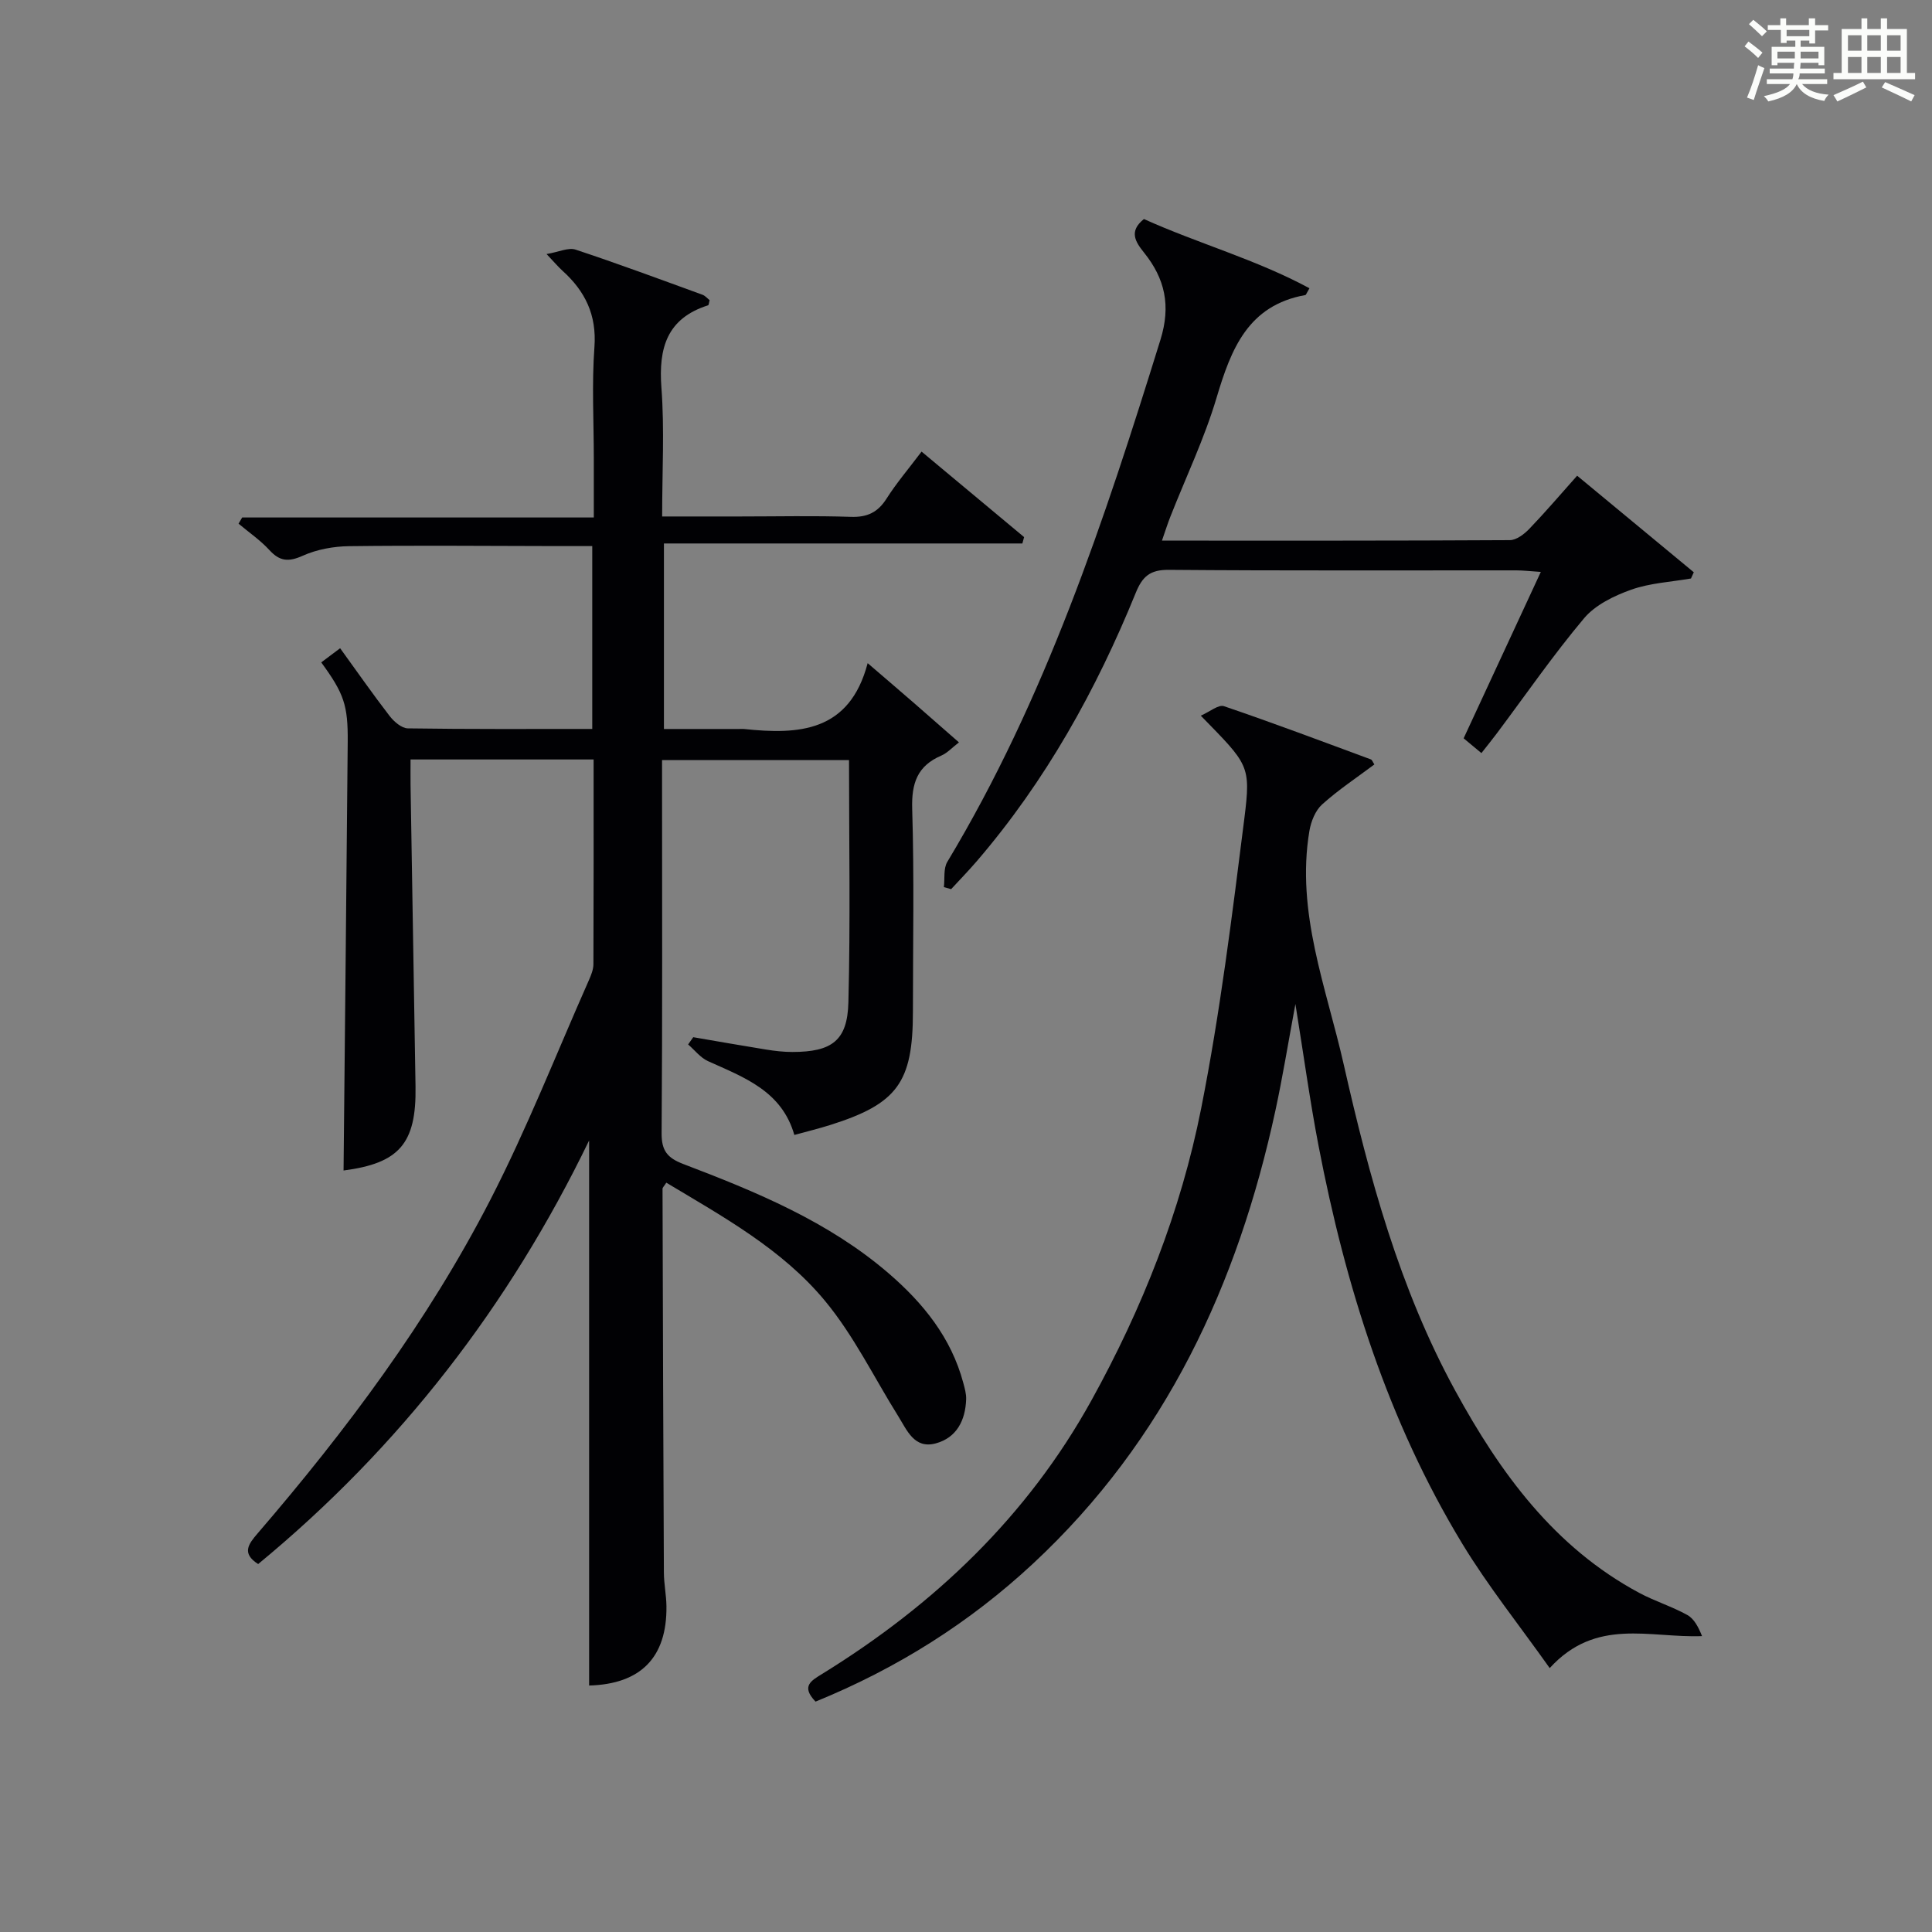 <?xml version="1.0" encoding="utf-8"?>
<svg version="1.1" id="漢_ZDIC_典" xmlns="http://www.w3.org/2000/svg" xmlns:xlink="http://www.w3.org/1999/xlink" x="0px" y="0px"
	 viewBox="0 0 400 400" style="enable-background:new 0 0 400 400;" xml:space="preserve">
<rect x="0" y="0" width="400" height="400" fill="#808080" stroke="none"/>
<style type="text/css">
	.st1{fill:#010104;}
	.st0{fill:#fbfcfa;}
</style>
<g>
	<path class="st0" d="M361.2,9.6l0.8-1c0.9,0.7,1.9,1.4,2.9,2.3L364,12C363,11,362,10.2,361.2,9.6z M361.7,20.2
		c0.9-2.1,1.6-4.3,2.3-6.7c0.4,0.2,0.8,0.4,1.3,0.6c-0.7,2.1-1.5,4.3-2.2,6.6L361.7,20.2z M362.1,5l0.9-0.9c1,0.8,2,1.6,2.8,2.4
		l-1,1C363.9,6.6,363,5.8,362.1,5z M374.6,3.8h1.2v1.4h2.7v1.1h-2.7v2.7h-1.2V8.4h-1.8v1.3h4.9v3.8h-1.2v-0.5h-3.7
		c0,0.4-0.1,0.9-0.1,1.2h5.1v1h-5.2c0,0.5-0.1,0.9-0.3,1.2h6v1h-5.2c1.1,1.3,2.9,2,5.5,2.2c-0.4,0.4-0.7,0.8-0.9,1.3
		c-2.9-0.5-4.8-1.6-5.7-3.5H372c-0.8,1.7-2.7,2.9-5.9,3.6c-0.2-0.4-0.6-0.8-0.9-1.1c2.8-0.6,4.6-1.4,5.4-2.5h-4.8v-1h5.3
		c0.1-0.3,0.2-0.7,0.2-1.2h-4.9v-1h5c0-0.4,0-0.8,0.1-1.2H368v0.5h-1.2V9.7h4.9V8.4h-1.8v0.5h-1.2V6.2H366V5.2h2.6V3.8h1.2v1.4h4.7
		V3.8z M368,12.1h3.6c0-0.4,0-0.9,0-1.4H368V12.1z M369.9,7.5h4.7V6.2h-4.7V7.5z M376.5,10.7h-3.7c0,0.5,0,1,0,1.4h3.7V10.7z"/>
	<path class="st0" d="M385.3,3.8h1.3V6h2.8V3.8h1.3V6h4.1v9.1h1.7v1.3h-16.9v-1.3h1.7V6h4.1V3.8z M385.7,16.9l0.7,1.2
		c-1.8,0.9-3.8,1.9-6,2.9c-0.2-0.4-0.5-0.8-0.8-1.3C381.9,18.7,383.9,17.8,385.7,16.9z M382.6,10.5h2.8V7.3h-2.8V10.5z M382.6,15.1
		h2.8v-3.3h-2.8V15.1z M386.6,10.5h2.8V7.3h-2.8V10.5z M386.6,15.1h2.8v-3.3h-2.8V15.1z M390.3,17c2.1,0.9,4.1,1.8,6.1,2.7l-0.7,1.3
		c-2.2-1.1-4.2-2-6.1-2.9L390.3,17z M393.5,7.3h-2.8v3.2h2.8V7.3z M390.7,15.1h2.8v-3.3h-2.8V15.1z"/>
	
	<path class="st1" d="M122.9,157.24c-12.82,0-24.95,0-37.9,0c0,1.79-0.02,3.53,0,5.27c0.34,20.81,0.68,41.62,1.03,62.43
		c0.2,11.88-3.42,15.9-14.9,17.4c0.29-29.48,0.6-59.08,0.86-88.68c0.07-7.66-0.77-10.07-5.48-16.52c1.25-0.94,2.51-1.88,3.91-2.93
		c3.56,4.91,6.79,9.55,10.24,14.02c0.9,1.17,2.49,2.55,3.78,2.57c12.62,0.19,25.25,0.12,38.18,0.12c0-12.69,0-24.93,0-37.86
		c-2.5,0-4.93,0-7.36,0c-14.33-0.02-28.66-0.16-42.99,0.02c-3.23,0.04-6.67,0.67-9.59,1.98c-2.93,1.31-4.75,1.18-6.9-1.17
		c-1.88-2.05-4.24-3.66-6.39-5.47c0.25-0.43,0.5-0.86,0.75-1.28c24.02,0,48.03,0,72.8,0c0-4.44,0-8.36,0-12.29
		c0-7.67-0.43-15.36,0.13-22.99c0.49-6.67-1.93-11.59-6.64-15.83c-0.85-0.77-1.59-1.66-3.27-3.43c2.58-0.44,4.53-1.41,6-0.92
		c8.82,2.92,17.53,6.16,26.27,9.34c0.58,0.21,1.03,0.77,1.49,1.13c-0.14,0.48-0.16,1-0.32,1.06c-8.53,2.71-10.28,8.84-9.66,17.07
		c0.65,8.59,0.15,17.28,0.15,26.65c5.58,0,10.84,0,16.1,0c7.67,0,15.34-0.18,22.99,0.08c3.39,0.11,5.57-0.94,7.38-3.79
		c2.04-3.21,4.54-6.14,7.24-9.72c7.16,5.97,14.19,11.83,21.23,17.7c-0.12,0.44-0.24,0.88-0.36,1.32c-24.61,0-49.22,0-74.21,0
		c0,13.08,0,25.33,0,38.41c5.07,0,10.32,0,15.58,0c0.33,0,0.67-0.03,1,0c11.34,1.2,21.84,0.65,25.6-13.63
		c3.82,3.28,6.8,5.83,9.76,8.4c2.88,2.5,5.74,5.02,9.14,8c-1.42,1.09-2.41,2.2-3.64,2.73c-4.98,2.14-6.2,5.72-6.04,11.05
		c0.43,13.98,0.15,27.99,0.15,41.99c0,14.66-3.22,19.07-17.19,23.47c-2.36,0.74-4.77,1.33-7.36,2.04
		c-2.61-9.13-10.43-11.92-17.87-15.28c-1.57-0.71-2.76-2.28-4.12-3.46c0.35-0.5,0.7-1,1.06-1.5c5.03,0.86,10.05,1.75,15.08,2.56
		c1.8,0.29,3.63,0.5,5.45,0.5c8.14-0.01,11.39-2.32,11.59-10.26c0.43-16.62,0.13-33.25,0.13-50.18c-12.77,0-25.36,0-38.71,0
		c0,1.59,0,3.18,0,4.76c0,24.16,0.09,48.33-0.09,72.49c-0.03,3.62,1.18,5.12,4.47,6.38c15.09,5.75,30.05,11.9,42.5,22.61
		c7.17,6.17,12.99,13.34,15.49,22.72c0.3,1.11,0.63,2.27,0.59,3.39c-0.15,4.37-1.97,7.98-6.34,9.14c-4.41,1.16-5.9-2.73-7.73-5.66
		c-4.99-7.98-9.17-16.63-15.12-23.82c-8.86-10.72-21.09-17.43-32.89-24.51c-0.48,0.76-0.78,1.01-0.78,1.26
		c0.07,26.49,0.15,52.98,0.28,79.47c0.01,2.32,0.5,4.63,0.53,6.95c0.13,10.69-5.4,16.14-16.01,16.43c0-37.49,0-74.98,0-112.85
		c-16.51,34.14-39.15,63.5-68.52,87.7c-3.49-2.22-2-4.15-0.11-6.35c18.4-21.38,35.24-43.93,48.17-69.04
		c7.59-14.75,13.67-30.27,20.4-45.46c0.46-1.05,0.94-2.21,0.95-3.32C122.92,185.7,122.9,171.73,122.9,157.24z"/>
	<path class="st1" d="M168.85,352.3c-3.08-3.2-0.89-4.34,1.43-5.77c23.19-14.32,42.42-32.58,55.71-56.63c10.51-19.02,18.49-39.16,22.7-60.42
		c3.93-19.83,6.41-39.96,8.94-60.03c1.39-11.08,0.85-11.15-9.02-21.28c1.87-0.81,3.66-2.35,4.8-1.96
		c10.21,3.47,20.3,7.28,30.42,11.02c0.25,0.09,0.37,0.52,0.72,1.04c-3.63,2.72-7.46,5.25-10.82,8.28c-1.4,1.26-2.3,3.53-2.63,5.47
		c-2.83,16.84,3.51,32.46,7.1,48.35c5.27,23.31,11.54,46.43,23.11,67.59c9.27,16.96,20.47,32.39,38.08,41.83
		c3.21,1.72,6.76,2.81,9.94,4.57c1.43,0.79,2.32,2.53,3.06,4.38c-10.87,0.42-21.92-3.93-31.54,6.62
		c-6.36-8.97-12.78-16.99-18.07-25.7c-15.44-25.44-24.21-53.4-29.79-82.44c-1.78-9.24-3.05-18.58-4.79-29.35
		c-1.53,8.24-2.65,15.16-4.13,22.01c-7.79,36.05-22.75,68.31-50.18,93.84C200.73,335.97,185.75,345.41,168.85,352.3z"/>
	<path class="st1" d="M195.42,183.67c0.21-1.76-0.12-3.85,0.71-5.23c20.31-33.76,32.54-70.77,44.13-108.1c2.19-7.06,0.94-12.64-3.4-18.04
		c-1.78-2.22-3.21-4.41-0.02-6.95c11.15,5.04,23.23,8.37,34.27,14.33c-0.66,1.12-0.72,1.38-0.83,1.4
		c-11.91,2.13-15.4,11.19-18.41,21.29c-2.5,8.4-6.33,16.4-9.55,24.58c-0.59,1.49-1.07,3.03-1.75,4.98c24.42,0,48.23,0.04,72.04-0.1
		c1.36-0.01,2.97-1.25,4.02-2.34c3.33-3.47,6.45-7.13,9.9-11c8.22,6.8,16.18,13.39,24.15,19.99c-0.19,0.43-0.39,0.86-0.58,1.29
		c-4.14,0.72-8.47,0.93-12.38,2.32c-3.54,1.26-7.42,3.14-9.75,5.91c-6.42,7.63-12.1,15.88-18.09,23.87
		c-0.98,1.31-2.01,2.57-3.17,4.05c-1.35-1.12-2.46-2.05-3.68-3.06c5.28-11.38,10.49-22.61,15.98-34.45
		c-2.26-0.15-3.67-0.32-5.07-0.32c-23.99-0.02-47.99,0.09-71.98-0.11c-3.86-0.03-5.44,1.38-6.81,4.75
		c-8.19,20.14-18.66,38.97-32.9,55.55c-1.71,1.99-3.55,3.88-5.33,5.81C196.4,183.93,195.91,183.8,195.42,183.67z"/>
</g>
</svg>
